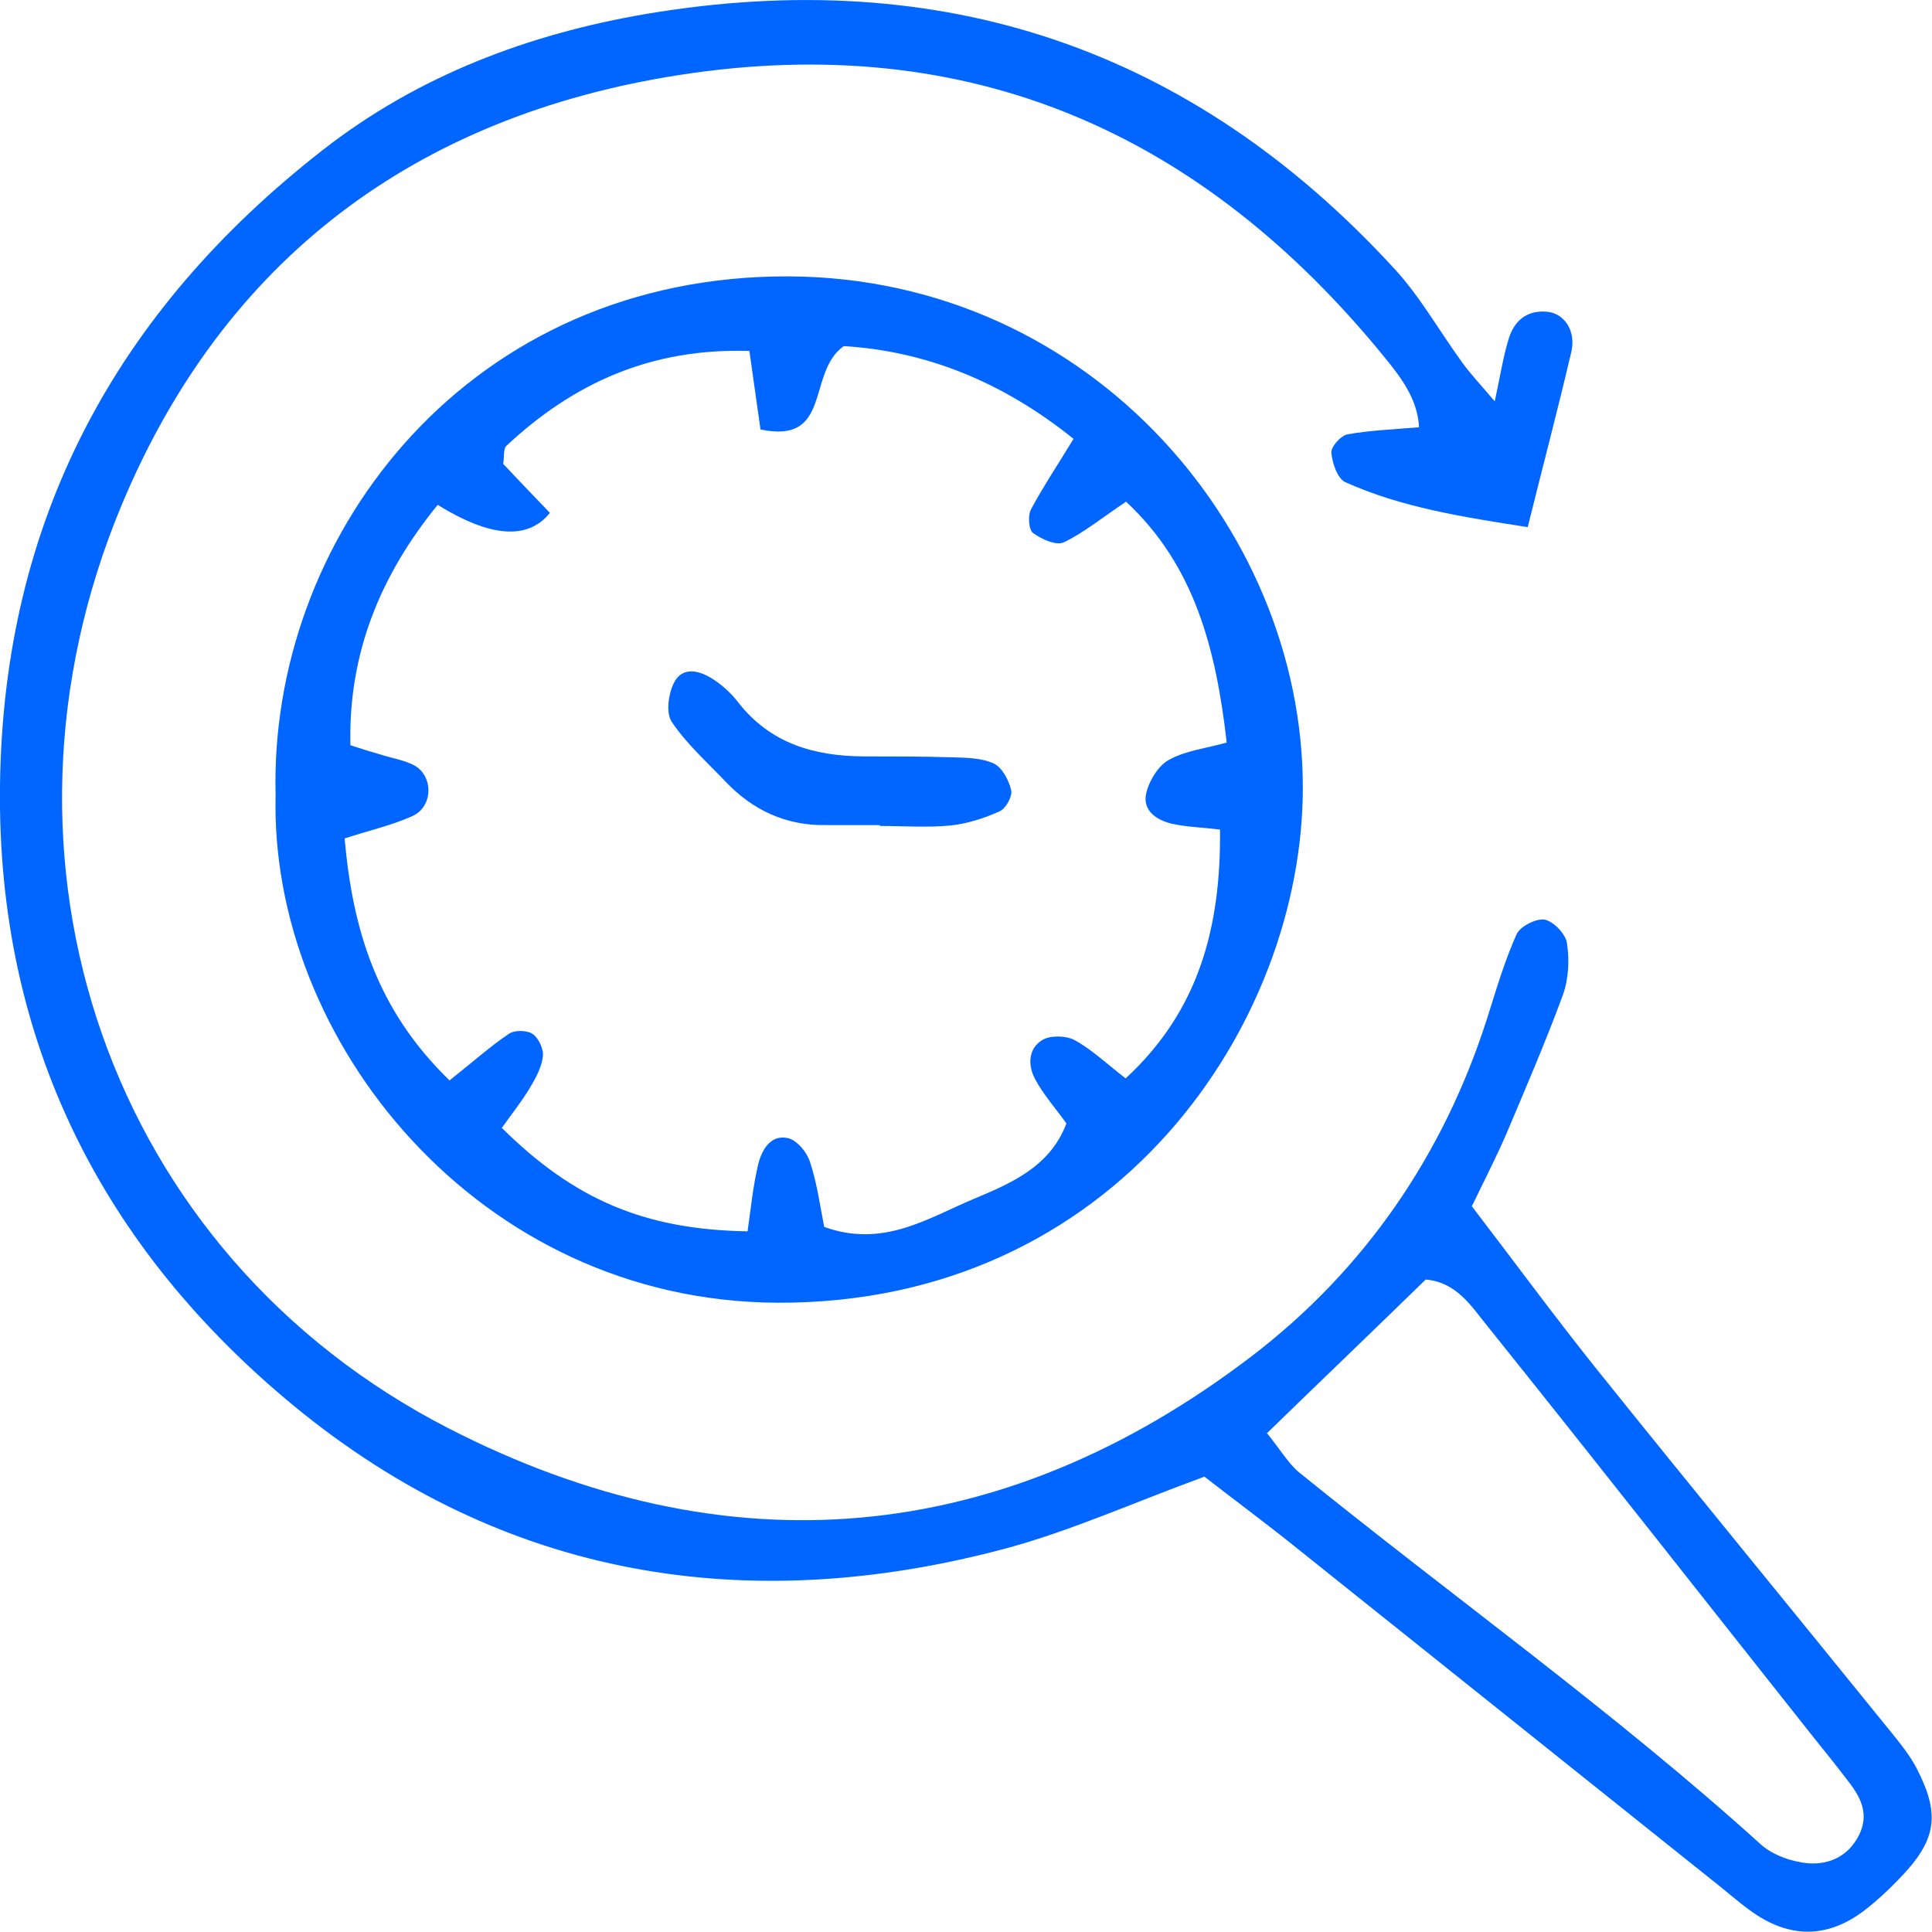 <svg width="35" height="35" viewBox="0 0 35 35" fill="none" xmlns="http://www.w3.org/2000/svg">
<g clip-path="url(#clip0_628_2123)">
<path d="M26.659 21.846C27.45 22.881 28.152 23.834 28.886 24.755C30.668 26.977 32.475 29.174 34.266 31.388C34.435 31.598 34.605 31.808 34.726 32.043C35.161 32.891 35.081 33.352 34.379 34.063C34.193 34.257 33.992 34.442 33.782 34.604C33.161 35.081 32.508 35.129 31.838 34.701C31.612 34.555 31.41 34.378 31.201 34.208C28.644 32.164 26.079 30.112 23.521 28.068C22.941 27.599 22.336 27.155 21.82 26.751C20.561 27.211 19.432 27.72 18.254 28.043C13.543 29.312 9.131 28.593 5.34 25.482C1.863 22.622 -0.056 18.873 -9.52114e-06 14.236C0.056 9.42 2.105 5.639 5.84 2.723C7.566 1.373 9.575 0.614 11.72 0.25C17.06 -0.647 21.594 0.872 25.264 4.872C25.732 5.381 26.079 6.003 26.49 6.568C26.635 6.77 26.805 6.948 27.079 7.271C27.184 6.778 27.232 6.471 27.321 6.172C27.418 5.825 27.643 5.615 28.023 5.647C28.337 5.672 28.555 5.995 28.466 6.374C28.224 7.409 27.95 8.443 27.676 9.55C26.49 9.364 25.393 9.194 24.369 8.734C24.231 8.669 24.135 8.394 24.119 8.2C24.11 8.095 24.288 7.893 24.409 7.869C24.812 7.796 25.232 7.78 25.707 7.74C25.683 7.231 25.377 6.835 25.095 6.488C21.787 2.416 17.577 0.541 12.317 1.357C7.526 2.1 4.057 4.702 2.202 9.154C-0.476 15.569 1.96 22.711 8.131 25.878C13.172 28.464 18.133 28.035 22.675 24.569C24.715 23.01 26.151 20.925 26.942 18.445C27.103 17.936 27.256 17.411 27.474 16.926C27.539 16.781 27.829 16.635 27.982 16.66C28.144 16.692 28.361 16.918 28.386 17.08C28.434 17.387 28.418 17.734 28.313 18.025C27.998 18.881 27.635 19.722 27.28 20.562C27.111 20.95 26.918 21.329 26.667 21.846H26.659ZM22.949 25.959C23.199 26.266 23.336 26.508 23.53 26.67C26.312 28.924 29.241 31.009 31.902 33.416C32.12 33.61 32.467 33.731 32.766 33.756C33.145 33.78 33.492 33.626 33.685 33.23C33.846 32.891 33.734 32.608 33.532 32.334C33.306 32.035 33.072 31.744 32.838 31.453C30.878 28.981 28.926 26.492 26.95 24.028C26.659 23.672 26.393 23.228 25.828 23.18C24.909 24.076 23.989 24.957 22.957 25.959H22.949Z" fill="#0165FF"/>
<path d="M4.993 14.405C4.872 9.825 8.324 5.13 14.027 5.009C19.609 4.888 23.602 9.509 23.602 14.268C23.602 18.55 20.214 23.624 14.084 23.6C8.655 23.576 4.88 18.833 4.993 14.405ZM8.139 19.576C8.558 19.245 8.873 18.962 9.22 18.728C9.325 18.655 9.559 18.663 9.655 18.736C9.76 18.809 9.857 19.019 9.833 19.148C9.809 19.35 9.696 19.544 9.591 19.722C9.438 19.972 9.252 20.206 9.091 20.433C10.414 21.742 11.688 22.275 13.543 22.307C13.6 21.911 13.64 21.491 13.737 21.087C13.802 20.829 13.963 20.546 14.277 20.619C14.439 20.659 14.616 20.869 14.673 21.047C14.802 21.435 14.858 21.855 14.931 22.226C15.996 22.614 16.818 22.065 17.625 21.726C18.278 21.451 19.02 21.152 19.319 20.352C19.117 20.069 18.899 19.827 18.754 19.552C18.617 19.302 18.625 18.995 18.883 18.841C19.029 18.752 19.311 18.76 19.464 18.841C19.779 19.011 20.045 19.269 20.392 19.536C21.731 18.3 22.118 16.781 22.102 15.028C21.747 14.987 21.481 14.979 21.231 14.923C20.948 14.858 20.698 14.68 20.763 14.381C20.811 14.155 20.981 13.872 21.174 13.767C21.473 13.598 21.852 13.557 22.223 13.452C22.029 11.755 21.642 10.245 20.4 9.089C19.972 9.372 19.642 9.647 19.271 9.825C19.133 9.889 18.867 9.768 18.714 9.655C18.633 9.59 18.617 9.332 18.682 9.219C18.899 8.815 19.158 8.427 19.448 7.95C18.133 6.892 16.738 6.358 15.286 6.27C14.608 6.746 15.084 8.055 13.777 7.78C13.713 7.32 13.648 6.867 13.576 6.358C11.793 6.302 10.389 6.94 9.171 8.079C9.115 8.136 9.139 8.281 9.115 8.403C9.389 8.693 9.68 9 9.962 9.291C9.564 9.787 8.886 9.738 7.929 9.146C6.897 10.414 6.308 11.828 6.348 13.501C6.598 13.581 6.752 13.63 6.897 13.67C7.098 13.735 7.316 13.767 7.502 13.864C7.857 14.058 7.849 14.616 7.469 14.785C7.09 14.955 6.687 15.044 6.243 15.189C6.389 16.837 6.824 18.292 8.139 19.568V19.576Z" fill="#0165FF"/>
<path d="M15.939 14.947C15.617 14.947 15.302 14.947 14.979 14.947C14.245 14.963 13.632 14.68 13.132 14.147C12.801 13.8 12.438 13.476 12.172 13.081C12.059 12.919 12.108 12.564 12.213 12.362C12.366 12.071 12.664 12.143 12.906 12.297C13.084 12.41 13.245 12.556 13.374 12.725C13.955 13.468 14.745 13.695 15.633 13.703C16.165 13.703 16.697 13.703 17.23 13.719C17.496 13.727 17.778 13.727 18.004 13.832C18.157 13.905 18.278 14.139 18.319 14.317C18.343 14.43 18.222 14.648 18.109 14.697C17.827 14.826 17.52 14.923 17.214 14.955C16.794 14.995 16.367 14.963 15.939 14.963V14.947Z" fill="#0165FF"/>
</g>
<defs>
<clipPath id="clip0_628_2123">
<rect width="35" height="35" fill="white"/>
</clipPath>
</defs>
</svg>
